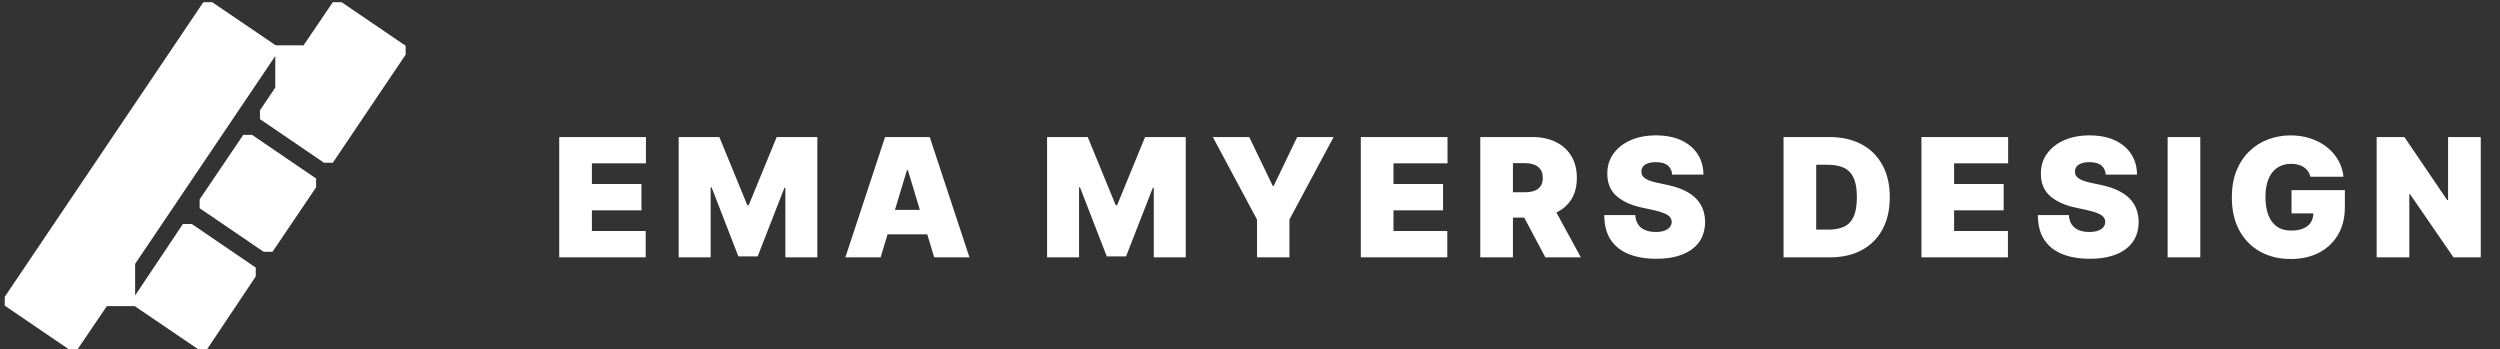 <svg xmlns="http://www.w3.org/2000/svg" width="136" height="19" viewBox="0 0 136 19" fill="none"><rect x="0" y="0" width="136" height="19" fill="#333333" stroke="none"/><path d="M18.584 0.119L22.068 2.491V2.971L18.105 8.853H17.625L14.142 6.48V6L14.975 4.763V3.047L7.351 14.355V16.072L9.951 12.184H10.431L13.914 14.557V15.037L11.264 19H10.784L7.326 16.652H5.812L4.221 19H3.742L0.258 16.627V16.148L11.062 0.119H11.542L15 2.466H16.514L18.105 0.119H18.584ZM13.233 7.338H13.713L17.196 9.711V10.19L14.823 13.699H14.344L10.86 11.326V10.847L13.233 7.338Z" fill="white"></path><path d="M30.422 14V7.455H35.139V8.886H32.199V10.011H34.896V11.443H32.199V12.568H35.126V14H30.422ZM36.92 7.455H39.132L40.654 11.162H40.73L42.252 7.455H44.463V14H42.724V10.216H42.673L41.216 13.949H40.168L38.71 10.19H38.659V14H36.92V7.455ZM47.906 14H45.988L48.148 7.455H50.577L52.738 14H50.82L49.389 9.257H49.337L47.906 14ZM47.548 11.418H51.153V12.747H47.548V11.418ZM56.961 7.455H59.173L60.694 11.162H60.771L62.292 7.455H64.504V14H62.765V10.216H62.714L61.257 13.949H60.209L58.751 10.19H58.7V14H56.961V7.455ZM65.978 7.455H67.959L69.238 10.114H69.289L70.567 7.455H72.549L70.145 11.942V14H68.381V11.942L65.978 7.455ZM74.028 14V7.455H78.745V8.886H75.805V10.011H78.502V11.443H75.805V12.568H78.733V14H74.028ZM80.527 14V7.455H83.352C83.838 7.455 84.263 7.543 84.627 7.72C84.991 7.897 85.275 8.151 85.477 8.484C85.68 8.816 85.781 9.214 85.781 9.679C85.781 10.148 85.676 10.543 85.468 10.865C85.261 11.186 84.97 11.429 84.595 11.593C84.222 11.758 83.787 11.839 83.288 11.839H81.6V10.459H82.93C83.139 10.459 83.317 10.433 83.464 10.382C83.613 10.329 83.727 10.245 83.806 10.13C83.887 10.015 83.927 9.864 83.927 9.679C83.927 9.491 83.887 9.339 83.806 9.222C83.727 9.103 83.613 9.015 83.464 8.96C83.317 8.902 83.139 8.874 82.93 8.874H82.304V14H80.527ZM84.362 10.996L85.998 14H84.068L82.47 10.996H84.362ZM90.967 9.5C90.95 9.287 90.87 9.121 90.727 9.001C90.586 8.882 90.372 8.822 90.085 8.822C89.901 8.822 89.751 8.845 89.634 8.89C89.519 8.932 89.434 8.991 89.378 9.065C89.323 9.14 89.294 9.225 89.292 9.321C89.288 9.4 89.302 9.471 89.334 9.535C89.368 9.597 89.421 9.653 89.493 9.705C89.566 9.754 89.659 9.798 89.771 9.839C89.884 9.879 90.019 9.915 90.174 9.947L90.711 10.062C91.073 10.139 91.383 10.24 91.641 10.366C91.899 10.492 92.11 10.64 92.274 10.81C92.438 10.979 92.558 11.168 92.635 11.379C92.714 11.59 92.754 11.82 92.757 12.07C92.754 12.5 92.647 12.864 92.434 13.163C92.221 13.461 91.916 13.688 91.52 13.843C91.125 13.999 90.651 14.077 90.097 14.077C89.528 14.077 89.032 13.992 88.608 13.824C88.186 13.656 87.858 13.397 87.624 13.048C87.391 12.696 87.274 12.246 87.272 11.699H88.96C88.97 11.899 89.02 12.068 89.11 12.204C89.199 12.34 89.325 12.444 89.487 12.514C89.651 12.584 89.846 12.619 90.072 12.619C90.261 12.619 90.42 12.596 90.548 12.549C90.676 12.502 90.773 12.437 90.839 12.354C90.905 12.271 90.939 12.176 90.941 12.07C90.939 11.97 90.906 11.882 90.842 11.807C90.78 11.731 90.678 11.663 90.535 11.603C90.392 11.541 90.2 11.484 89.957 11.43L89.305 11.29C88.725 11.164 88.268 10.954 87.934 10.66C87.601 10.364 87.436 9.96 87.438 9.449C87.436 9.033 87.547 8.67 87.771 8.359C87.996 8.046 88.309 7.802 88.707 7.627C89.108 7.452 89.567 7.365 90.085 7.365C90.613 7.365 91.07 7.453 91.456 7.63C91.841 7.807 92.139 8.056 92.347 8.378C92.558 8.698 92.665 9.072 92.667 9.5H90.967ZM99.544 14H97.025V7.455H99.518C100.192 7.455 100.773 7.586 101.263 7.848C101.756 8.108 102.135 8.483 102.401 8.973C102.67 9.461 102.804 10.046 102.804 10.727C102.804 11.409 102.671 11.995 102.404 12.485C102.138 12.973 101.761 13.348 101.273 13.61C100.785 13.87 100.209 14 99.544 14ZM98.802 12.492H99.48C99.804 12.492 100.08 12.439 100.308 12.335C100.538 12.23 100.713 12.05 100.832 11.795C100.953 11.539 101.014 11.183 101.014 10.727C101.014 10.271 100.952 9.915 100.829 9.66C100.707 9.404 100.528 9.224 100.292 9.12C100.057 9.015 99.77 8.963 99.429 8.963H98.802V12.492ZM104.526 14V7.455H109.243V8.886H106.303V10.011H109V11.443H106.303V12.568H109.231V14H104.526ZM114.553 9.5C114.536 9.287 114.456 9.121 114.313 9.001C114.173 8.882 113.959 8.822 113.671 8.822C113.488 8.822 113.337 8.845 113.22 8.89C113.105 8.932 113.02 8.991 112.965 9.065C112.909 9.14 112.88 9.225 112.878 9.321C112.874 9.4 112.888 9.471 112.92 9.535C112.954 9.597 113.007 9.653 113.08 9.705C113.152 9.754 113.245 9.798 113.358 9.839C113.471 9.879 113.605 9.915 113.76 9.947L114.297 10.062C114.66 10.139 114.97 10.24 115.227 10.366C115.485 10.492 115.696 10.64 115.86 10.81C116.024 10.979 116.145 11.168 116.221 11.379C116.3 11.59 116.341 11.82 116.343 12.07C116.341 12.5 116.233 12.864 116.02 13.163C115.807 13.461 115.502 13.688 115.106 13.843C114.712 13.999 114.238 14.077 113.684 14.077C113.115 14.077 112.618 13.992 112.194 13.824C111.772 13.656 111.444 13.397 111.21 13.048C110.978 12.696 110.861 12.246 110.858 11.699H112.546C112.557 11.899 112.607 12.068 112.696 12.204C112.786 12.34 112.911 12.444 113.073 12.514C113.237 12.584 113.432 12.619 113.658 12.619C113.848 12.619 114.007 12.596 114.134 12.549C114.262 12.502 114.359 12.437 114.425 12.354C114.491 12.271 114.525 12.176 114.527 12.07C114.525 11.97 114.492 11.882 114.428 11.807C114.367 11.731 114.264 11.663 114.122 11.603C113.979 11.541 113.786 11.484 113.543 11.43L112.891 11.29C112.312 11.164 111.855 10.954 111.52 10.66C111.188 10.364 111.022 9.96 111.025 9.449C111.022 9.033 111.133 8.67 111.357 8.359C111.583 8.046 111.895 7.802 112.293 7.627C112.694 7.452 113.153 7.365 113.671 7.365C114.199 7.365 114.656 7.453 115.042 7.63C115.428 7.807 115.725 8.056 115.934 8.378C116.145 8.698 116.251 9.072 116.253 9.5H114.553ZM119.696 7.455V14H117.919V7.455H119.696ZM125.689 9.615C125.661 9.502 125.617 9.403 125.558 9.318C125.498 9.23 125.423 9.157 125.334 9.097C125.246 9.036 125.144 8.99 125.027 8.96C124.912 8.928 124.785 8.912 124.647 8.912C124.348 8.912 124.094 8.983 123.883 9.126C123.674 9.269 123.514 9.474 123.403 9.743C123.295 10.011 123.24 10.335 123.24 10.714C123.24 11.098 123.293 11.426 123.397 11.699C123.501 11.972 123.657 12.18 123.864 12.325C124.07 12.47 124.327 12.543 124.634 12.543C124.905 12.543 125.129 12.503 125.308 12.424C125.489 12.345 125.625 12.234 125.714 12.089C125.804 11.944 125.848 11.773 125.848 11.577L126.155 11.609H124.659V10.344H127.561V11.251C127.561 11.848 127.435 12.358 127.181 12.782C126.93 13.204 126.582 13.528 126.139 13.754C125.698 13.978 125.192 14.089 124.621 14.089C123.984 14.089 123.425 13.954 122.943 13.684C122.462 13.413 122.086 13.027 121.815 12.527C121.547 12.026 121.412 11.43 121.412 10.74C121.412 10.199 121.494 9.719 121.658 9.302C121.825 8.884 122.055 8.532 122.349 8.244C122.643 7.954 122.983 7.736 123.368 7.589C123.754 7.44 124.167 7.365 124.608 7.365C124.996 7.365 125.356 7.42 125.689 7.531C126.023 7.64 126.318 7.795 126.574 7.998C126.832 8.198 127.039 8.436 127.197 8.711C127.355 8.985 127.451 9.287 127.485 9.615H125.689ZM134.953 7.455V14H133.47L131.105 10.561H131.067V14H129.29V7.455H130.799L133.125 10.881H133.176V7.455H134.953Z" fill="white"></path></svg>